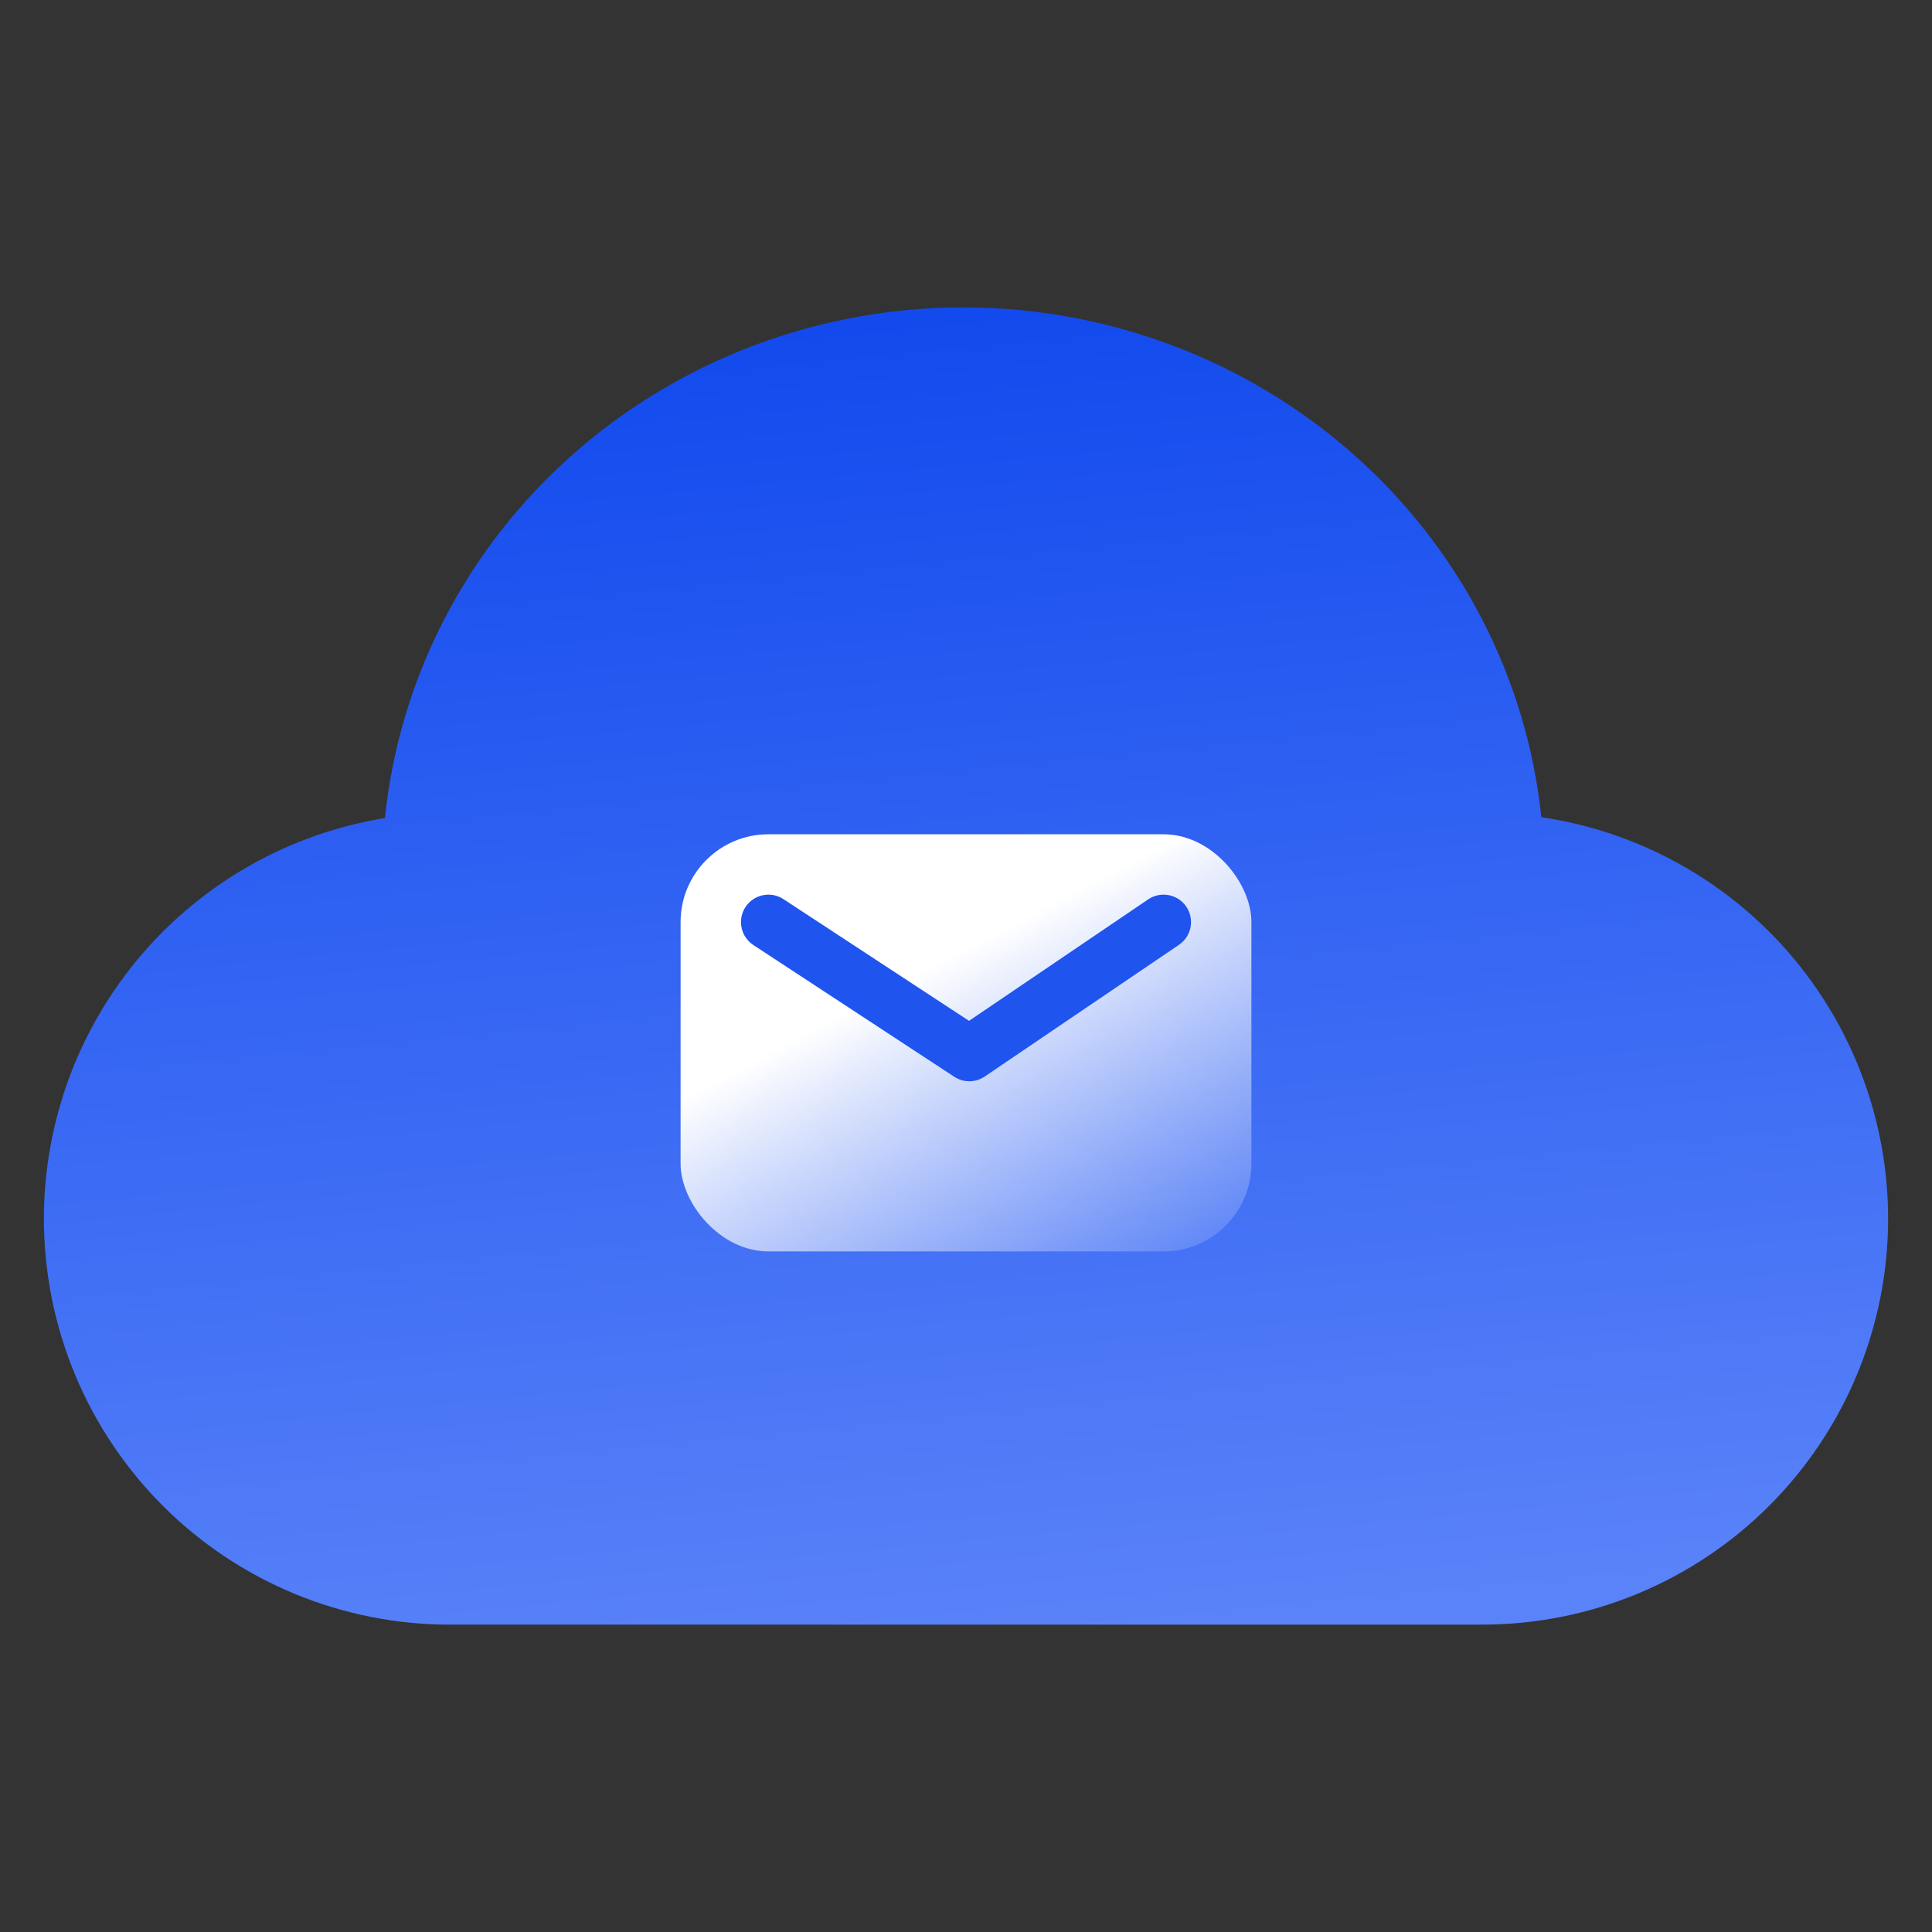 <svg xmlns="http://www.w3.org/2000/svg" fill="none" width="88" height="88"><rect width="100%" height="100%" fill="#333333" stroke="none"/><defs><linearGradient x1=".439" y1="0" x2=".576" y2="1" id="b"><stop offset="0%" stop-color="#2258F6"/><stop offset="0%" stop-color="#1149ED"/><stop offset="100%" stop-color="#5A83F9"/></linearGradient><linearGradient x1=".171" y1="-.04" x2="1" y2="1.111" id="c"><stop offset="31.61%" stop-color="#FFF"/><stop offset="100%" stop-color="#FFF" stop-opacity="0"/></linearGradient><mask id="a"><rect width="88" height="88" rx="0" fill="#FFF"/></mask></defs><g mask="url(#a)"><path d="M17.532 37.261q.06-.59.15-1.178.088-.588.204-1.171.116-.583.26-1.16.142-.578.313-1.148.17-.57.367-1.132.197-.562.42-1.114.224-.553.473-1.095.249-.542.523-1.072t.573-1.047q.3-.518.622-1.021.323-.503.67-.992.346-.488.715-.96.369-.473.76-.928.39-.455.802-.892.412-.438.844-.856t.883-.817q.452-.398.921-.776.47-.378.956-.734.487-.357.99-.69.503-.335 1.021-.646.519-.311 1.05-.599.533-.288 1.078-.551.546-.264 1.103-.502.557-.24 1.125-.453.568-.213 1.145-.401.577-.188 1.163-.35.585-.161 1.178-.297.592-.135 1.19-.244.598-.108 1.201-.19.603-.081 1.209-.136.605-.054 1.213-.082Q43.262 14 43.87 14t1.215.027q.608.027 1.213.082.605.054 1.207.136.602.081 1.2.19.597.108 1.19.243.591.135 1.176.296.585.162 1.161.35.577.187 1.144.4.568.213 1.124.451.557.238 1.102.501t1.077.55q.531.287 1.05.598.517.31 1.02.644.502.333.989.69.486.355.956.732.469.377.92.775.451.397.883.815.432.417.844.854.411.436.802.89.391.455.76.926.37.472.716.96.346.487.67.99.323.502.622 1.018.299.517.574 1.046.274.53.524 1.07.25.541.473 1.093.224.551.421 1.112.198.562.369 1.13.17.57.315 1.147.144.576.26 1.158.118.583.207 1.17.09.586.15 1.177.408.06.812.138.404.078.804.174.4.096.796.21.396.113.786.244t.774.28q.384.148.761.313.377.166.746.347.37.182.73.38.361.199.713.413.351.214.693.443.342.23.673.474.331.245.65.504.32.259.629.532.308.272.604.559.295.286.578.585.283.3.552.611.269.312.524.635t.495.657q.24.335.465.68.225.344.435.698t.403.717q.194.364.37.735.178.372.339.75.16.38.304.766.143.385.27.777.126.392.234.789.109.397.2.798.09.402.164.807.073.405.127.813.055.408.092.818.036.41.055.821.018.411.018.823 0 .454-.022.907t-.067.905q-.044.452-.111.9-.067.45-.155.895-.089.445-.2.885-.11.44-.241.875-.132.434-.285.861-.153.428-.326.847-.174.42-.368.83t-.408.81q-.214.4-.447.79-.234.389-.486.766-.252.378-.522.742-.27.365-.559.716-.288.35-.592.687-.305.336-.626.657t-.657.626q-.337.305-.688.593-.35.287-.715.558-.364.27-.742.522-.377.252-.767.486-.389.233-.789.447t-.81.408q-.41.194-.83.368t-.847.326q-.427.153-.861.285-.435.132-.875.242-.44.11-.886.199-.445.088-.894.155t-.9.111q-.452.045-.905.067-.453.022-.907.022H20.488q-.453 0-.907-.022-.453-.022-.905-.067-.451-.044-.9-.11-.45-.068-.894-.156-.446-.089-.886-.199-.44-.11-.875-.242-.434-.132-.861-.285-.428-.152-.847-.326-.42-.174-.83-.368t-.81-.408q-.4-.214-.79-.447-.389-.234-.766-.486-.378-.252-.742-.522-.365-.27-.716-.558-.35-.288-.687-.593-.336-.305-.657-.626-.32-.32-.626-.657-.304-.336-.592-.687-.288-.351-.559-.716-.27-.364-.522-.742-.252-.377-.486-.766-.233-.39-.447-.79t-.408-.81q-.194-.41-.368-.83-.173-.42-.326-.847-.153-.427-.285-.861-.132-.435-.242-.875-.11-.44-.199-.885-.088-.445-.155-.894-.066-.45-.111-.901-.044-.452-.067-.905Q2 55.966 2 55.512q0-.408.018-.815t.054-.813q.036-.406.09-.81.053-.403.125-.804.071-.402.16-.8.09-.397.196-.79.106-.393.23-.782.123-.388.264-.77.14-.383.298-.758.158-.376.331-.745.174-.368.364-.729.19-.36.396-.712.205-.352.426-.694.22-.343.457-.675.235-.332.485-.654.25-.321.515-.632.264-.31.541-.608.278-.299.568-.584.29-.286.593-.56.303-.272.617-.531.315-.26.64-.504.326-.245.662-.476.336-.23.681-.446.346-.215.701-.415.355-.2.718-.385.364-.184.735-.352.371-.168.75-.32.378-.15.762-.285.385-.135.775-.253.39-.117.785-.218.395-.1.794-.183.399-.083.801-.148z" fill-rule="evenodd" fill="url(#b)"/><rect x="31" y="38" width="26" height="19" rx="4" fill="url(#c)"/><path d="M35.685 40.955l8.453 5.543 8.16-5.533q.156-.105.335-.16.18-.055.367-.055.061 0 .123.006.06.006.12.018.061.012.12.03t.115.041q.057.024.111.053.054.029.106.063.05.034.098.073.047.039.09.082.044.044.083.091.04.047.073.099.034.05.063.105.03.054.053.11.023.057.041.116.018.059.03.12.012.06.018.12.006.062.006.123 0 .153-.037.302-.037.148-.109.284-.071.135-.174.249-.102.114-.229.2l-8.85 6q-.076.051-.159.091t-.17.068q-.088.027-.18.041-.09.014-.182.015-.092 0-.184-.012-.09-.013-.18-.039-.087-.026-.17-.065-.084-.038-.161-.089l-9.15-6q-.13-.085-.236-.2-.105-.114-.179-.251t-.112-.288q-.038-.15-.038-.306 0-.061.006-.123.006-.06.018-.12.012-.061.03-.12t.041-.115q.024-.057.053-.111.029-.054.063-.105.034-.052.073-.099.039-.047.082-.09.044-.044.091-.083.047-.04.099-.073.05-.034.105-.063.054-.03.11-.053.057-.023.116-.041.059-.018.12-.03.06-.012.12-.018.062-.006.123-.006.183 0 .358.052.175.053.327.153z" fill-rule="evenodd" fill="#1F54EF"/></g></svg>